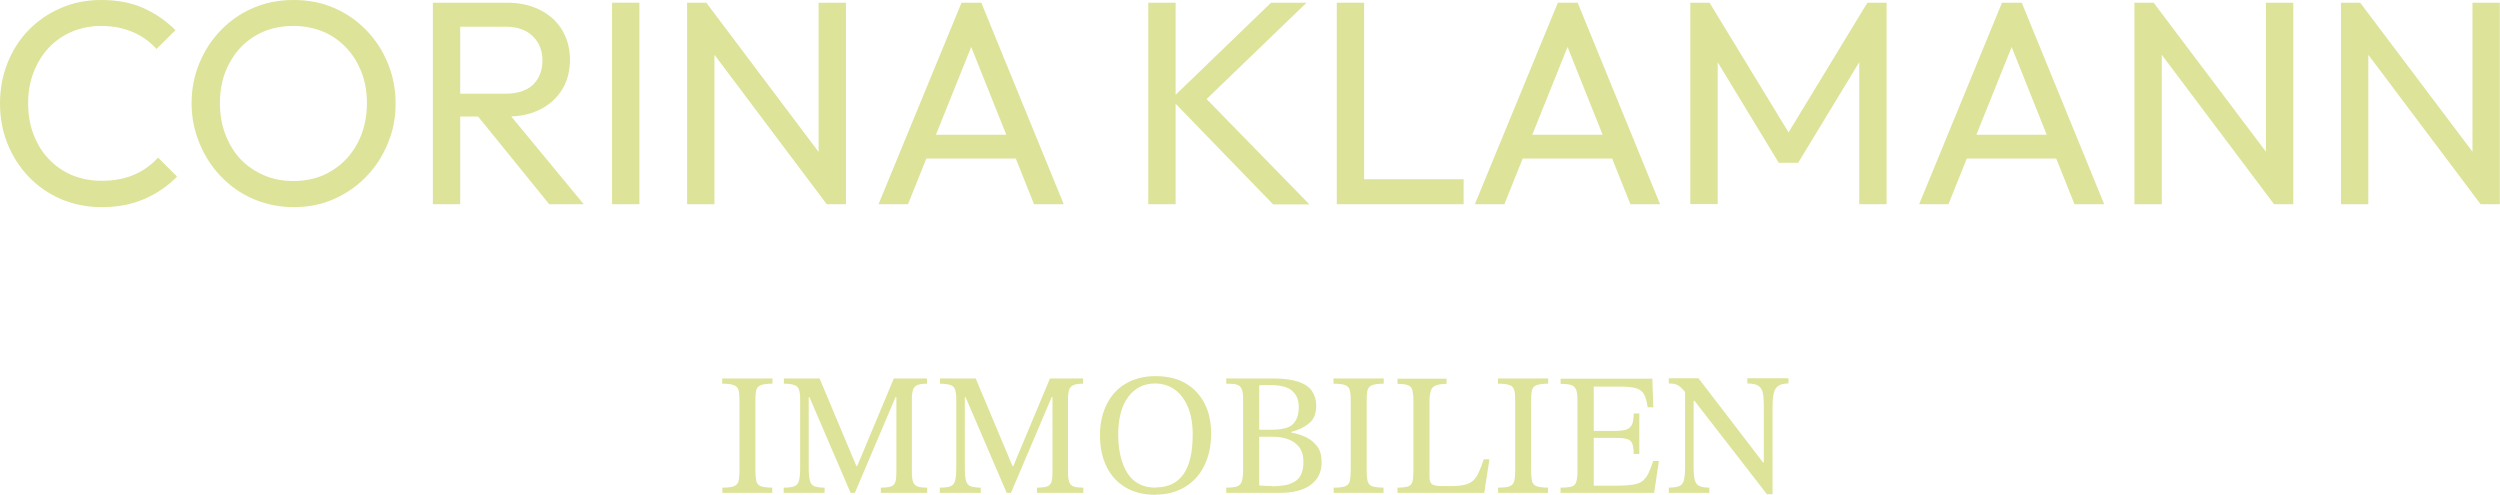 <svg width="192" height="38" viewBox="0 0 192 38" fill="none" xmlns="http://www.w3.org/2000/svg">
<path d="M7.805 15.908C6.687 15.908 5.645 15.7 4.707 15.298C3.753 14.897 2.919 14.317 2.219 13.588C1.519 12.86 0.968 12.012 0.581 11.046C0.194 10.08 0 9.054 0 7.954C0 6.854 0.194 5.798 0.581 4.832C0.968 3.865 1.504 3.018 2.204 2.304C2.904 1.591 3.724 1.026 4.692 0.61C5.645 0.193 6.673 0 7.775 0C9.011 0 10.098 0.208 11.022 0.624C11.945 1.041 12.764 1.606 13.479 2.319L12.02 3.761C11.528 3.211 10.932 2.78 10.217 2.468C9.502 2.156 8.683 1.992 7.775 1.992C6.97 1.992 6.226 2.141 5.541 2.423C4.855 2.721 4.26 3.122 3.753 3.657C3.247 4.192 2.86 4.832 2.577 5.56C2.294 6.289 2.16 7.077 2.16 7.939C2.16 8.801 2.294 9.604 2.577 10.333C2.86 11.061 3.247 11.7 3.753 12.221C4.26 12.756 4.855 13.172 5.541 13.455C6.226 13.737 6.985 13.886 7.805 13.886C8.773 13.886 9.607 13.722 10.322 13.41C11.037 13.098 11.647 12.652 12.139 12.102L13.598 13.559C12.883 14.287 12.049 14.867 11.081 15.283C10.113 15.7 9.041 15.908 7.834 15.908H7.805Z" fill="#DDE398"/>
<path d="M22.579 15.908C21.477 15.908 20.45 15.7 19.496 15.298C18.543 14.897 17.709 14.317 16.994 13.574C16.279 12.845 15.728 11.983 15.326 11.016C14.924 10.05 14.715 9.024 14.715 7.924C14.715 6.824 14.924 5.768 15.326 4.817C15.728 3.865 16.279 3.018 16.994 2.29C17.709 1.561 18.528 0.996 19.481 0.595C20.42 0.193 21.448 0 22.55 0C23.652 0 24.68 0.193 25.618 0.595C26.556 0.996 27.39 1.561 28.105 2.29C28.82 3.018 29.371 3.865 29.773 4.832C30.175 5.798 30.384 6.839 30.384 7.954C30.384 9.069 30.175 10.095 29.773 11.046C29.371 12.012 28.82 12.86 28.105 13.588C27.39 14.317 26.571 14.882 25.618 15.298C24.665 15.714 23.652 15.908 22.564 15.908H22.579ZM22.535 13.901C23.637 13.901 24.62 13.648 25.454 13.127C26.303 12.622 26.973 11.909 27.45 11.016C27.926 10.124 28.18 9.084 28.18 7.924C28.18 7.062 28.046 6.274 27.763 5.545C27.48 4.817 27.092 4.192 26.586 3.657C26.079 3.122 25.484 2.706 24.799 2.423C24.113 2.141 23.354 1.992 22.52 1.992C21.418 1.992 20.45 2.245 19.601 2.75C18.752 3.256 18.096 3.955 17.62 4.847C17.128 5.739 16.89 6.764 16.89 7.924C16.89 8.786 17.024 9.589 17.307 10.318C17.59 11.046 17.962 11.685 18.469 12.221C18.96 12.741 19.571 13.157 20.256 13.455C20.941 13.752 21.701 13.901 22.52 13.901H22.535Z" fill="#DDE398"/>
<path d="M33.244 15.684V0.208H35.344V15.684H33.244ZM34.644 8.95V7.195H38.844C39.752 7.195 40.452 6.958 40.929 6.512C41.406 6.051 41.659 5.426 41.659 4.638C41.659 3.895 41.42 3.271 40.929 2.795C40.438 2.304 39.752 2.052 38.859 2.052H34.644V0.208H38.933C39.916 0.208 40.765 0.401 41.495 0.773C42.225 1.145 42.791 1.665 43.178 2.319C43.565 2.973 43.774 3.731 43.774 4.579C43.774 5.426 43.58 6.214 43.178 6.868C42.776 7.523 42.225 8.028 41.495 8.4C40.765 8.771 39.916 8.95 38.933 8.95H34.644ZM42.18 15.684L36.55 8.742L38.531 8.058L44.831 15.684H42.165H42.18Z" fill="#DDE398"/>
<path d="M47.006 15.684V0.208H49.106V15.684H47.006Z" fill="#DDE398"/>
<path d="M52.77 15.684V0.208H54.244L54.87 2.661V15.684H52.77ZM63.493 15.684L53.976 3.018L54.244 0.208L63.776 12.875L63.479 15.684H63.493ZM63.493 15.684L62.868 13.395V0.208H64.968V15.684H63.493Z" fill="#DDE398"/>
<path d="M67.47 15.684L73.845 0.208H75.364L81.694 15.684H79.415L74.188 2.602H74.992L69.734 15.684H67.485H67.47ZM70.509 12.176V10.347H78.656V12.176H70.509Z" fill="#DDE398"/>
<path d="M88.188 15.684V0.208H90.288V15.684H88.188ZM97.765 15.684L89.945 7.612L97.616 0.208H100.342L92.075 8.177V7.002L100.565 15.699H97.78L97.765 15.684Z" fill="#DDE398"/>
<path d="M102.665 15.684V0.208H104.765V15.684H102.665ZM104.095 15.684V13.767H112.406V15.684H104.095Z" fill="#DDE398"/>
<path d="M113.27 15.684L119.644 0.208H121.164L127.494 15.684H125.215L119.987 2.602H120.791L115.534 15.684H113.285H113.27ZM116.308 12.176V10.347H124.455V12.176H116.308Z" fill="#DDE398"/>
<path d="M129.817 15.684V0.208H131.292L137.86 10.987H136.862L143.415 0.208H144.89V15.684H142.79V3.88L143.252 4.014L138.098 12.503H136.609L131.455 4.014L131.917 3.88V15.67H129.817V15.684Z" fill="#DDE398"/>
<path d="M147.392 15.684L153.752 0.208H155.271L161.601 15.684H159.322L154.094 2.602H154.899L149.641 15.684H147.392ZM150.43 12.176V10.347H158.578V12.176H150.43Z" fill="#DDE398"/>
<path d="M163.925 15.684V0.208H165.399L166.025 2.661V15.684H163.925ZM174.648 15.684L165.131 3.018L165.399 0.208L174.946 12.875L174.648 15.684ZM174.648 15.684L174.023 13.395V0.208H176.123V15.684H174.648Z" fill="#DDE398"/>
<path d="M179.787 15.684V0.208H181.261L181.887 2.661V15.684H179.787ZM190.511 15.684L180.993 3.018L181.261 0.208L190.808 12.875L190.511 15.684ZM190.511 15.684L189.885 13.395V0.208H191.985V15.684H190.511Z" fill="#DDE398"/>
<path d="M59.338 37.851H55.48V37.45C55.883 37.45 56.181 37.42 56.359 37.346C56.538 37.271 56.672 37.152 56.717 36.959C56.761 36.766 56.791 36.483 56.791 36.097V30.819C56.791 30.477 56.776 30.195 56.732 30.001C56.687 29.808 56.568 29.659 56.389 29.585C56.21 29.511 55.898 29.466 55.466 29.466V29.065H59.323V29.466C58.906 29.466 58.593 29.511 58.415 29.585C58.221 29.659 58.117 29.808 58.072 30.001C58.027 30.195 58.013 30.477 58.013 30.819V36.097C58.013 36.483 58.042 36.766 58.087 36.959C58.147 37.152 58.266 37.286 58.444 37.346C58.623 37.405 58.921 37.45 59.308 37.45V37.851H59.338Z" fill="#DDE398"/>
<path d="M63.345 37.851H60.187V37.45C60.559 37.45 60.828 37.42 61.006 37.346C61.185 37.271 61.304 37.138 61.364 36.914C61.423 36.691 61.453 36.349 61.453 35.904V30.7C61.453 30.358 61.423 30.105 61.364 29.927C61.304 29.749 61.185 29.63 61.006 29.57C60.828 29.511 60.559 29.466 60.202 29.466V29.065H62.942L65.772 35.799H65.832L68.647 29.065H71.194V29.466C70.881 29.466 70.643 29.496 70.464 29.57C70.3 29.63 70.181 29.763 70.121 29.927C70.062 30.105 70.032 30.358 70.032 30.685V36.26C70.032 36.587 70.062 36.825 70.121 37.004C70.181 37.182 70.3 37.301 70.464 37.361C70.628 37.42 70.881 37.45 71.209 37.45V37.851H67.649V37.45C67.992 37.45 68.26 37.42 68.424 37.361C68.587 37.301 68.706 37.182 68.766 37.004C68.826 36.825 68.841 36.587 68.841 36.26V30.492H68.781L65.653 37.851H65.326L62.168 30.507H62.108V35.904C62.108 36.364 62.138 36.691 62.198 36.914C62.257 37.138 62.376 37.286 62.555 37.346C62.734 37.405 62.987 37.45 63.33 37.45V37.851H63.345Z" fill="#DDE398"/>
<path d="M75.334 37.851H72.177V37.45C72.549 37.45 72.817 37.42 72.996 37.346C73.175 37.271 73.294 37.138 73.353 36.914C73.413 36.691 73.443 36.349 73.443 35.904V30.7C73.443 30.358 73.413 30.105 73.353 29.927C73.294 29.749 73.175 29.63 72.996 29.57C72.817 29.511 72.549 29.466 72.192 29.466V29.065H74.932L77.762 35.799H77.822L80.637 29.065H83.183V29.466C82.871 29.466 82.632 29.496 82.454 29.57C82.29 29.63 82.171 29.763 82.111 29.927C82.052 30.105 82.022 30.358 82.022 30.685V36.26C82.022 36.587 82.052 36.825 82.111 37.004C82.171 37.182 82.29 37.301 82.454 37.361C82.618 37.42 82.871 37.45 83.198 37.45V37.851H79.639V37.45C79.981 37.45 80.249 37.42 80.413 37.361C80.577 37.301 80.696 37.182 80.756 37.004C80.815 36.825 80.83 36.587 80.83 36.26V30.492H80.771L77.643 37.851H77.315L74.158 30.507H74.098V35.904C74.098 36.364 74.128 36.691 74.188 36.914C74.247 37.138 74.366 37.286 74.545 37.346C74.724 37.405 74.977 37.45 75.319 37.45V37.851H75.334Z" fill="#DDE398"/>
<path d="M88.754 38C87.875 38 87.101 37.822 86.475 37.45C85.835 37.078 85.343 36.558 85.001 35.874C84.658 35.19 84.479 34.372 84.479 33.436C84.479 32.499 84.658 31.726 85.001 31.042C85.343 30.358 85.835 29.823 86.475 29.451C87.115 29.08 87.875 28.887 88.754 28.887C89.633 28.887 90.407 29.065 91.048 29.437C91.688 29.808 92.165 30.329 92.507 30.983C92.85 31.637 93.014 32.425 93.014 33.302C93.014 34.239 92.835 35.056 92.492 35.755C92.15 36.454 91.658 37.004 91.018 37.39C90.377 37.777 89.618 37.985 88.739 37.985L88.754 38ZM88.754 37.435C89.707 37.435 90.422 37.093 90.899 36.409C91.375 35.725 91.599 34.7 91.599 33.361C91.599 32.559 91.48 31.86 91.241 31.28C91.003 30.7 90.66 30.239 90.228 29.927C89.796 29.615 89.29 29.451 88.709 29.451C87.845 29.451 87.16 29.793 86.639 30.492C86.132 31.176 85.879 32.142 85.879 33.361C85.879 34.581 86.118 35.606 86.594 36.35C87.071 37.093 87.801 37.45 88.754 37.45V37.435Z" fill="#DDE398"/>
<path d="M98.301 37.851H94.175V37.45C94.548 37.45 94.816 37.42 94.995 37.361C95.173 37.301 95.307 37.167 95.367 36.989C95.426 36.81 95.471 36.528 95.471 36.156V30.685C95.471 30.328 95.441 30.061 95.367 29.882C95.292 29.704 95.173 29.6 94.995 29.54C94.816 29.481 94.533 29.466 94.175 29.466V29.065H97.795C98.584 29.065 99.224 29.154 99.716 29.317C100.193 29.481 100.55 29.719 100.758 30.031C100.967 30.343 101.086 30.715 101.086 31.161C101.086 31.756 100.907 32.202 100.55 32.499C100.193 32.796 99.731 33.019 99.18 33.168V33.227C99.567 33.287 99.924 33.406 100.282 33.569C100.639 33.733 100.922 33.971 101.161 34.283C101.399 34.595 101.503 34.997 101.503 35.487C101.503 36.245 101.22 36.825 100.654 37.242C100.088 37.658 99.299 37.851 98.301 37.851ZM96.707 29.615V33.004H97.616C98.435 33.004 98.986 32.871 99.284 32.588C99.582 32.306 99.746 31.86 99.746 31.25C99.746 30.73 99.582 30.314 99.239 30.016C98.912 29.719 98.331 29.57 97.497 29.57C97.377 29.57 97.243 29.57 97.094 29.57C96.96 29.57 96.826 29.585 96.692 29.6L96.707 29.615ZM97.675 37.346C97.958 37.346 98.241 37.331 98.539 37.286C98.822 37.256 99.09 37.167 99.329 37.048C99.567 36.929 99.761 36.751 99.895 36.498C100.029 36.245 100.103 35.918 100.103 35.487C100.103 34.982 99.984 34.58 99.746 34.298C99.507 34.015 99.21 33.822 98.837 33.703C98.465 33.584 98.078 33.54 97.646 33.54H96.707V37.286C96.871 37.286 97.035 37.301 97.184 37.316C97.333 37.331 97.512 37.316 97.66 37.316L97.675 37.346Z" fill="#DDE398"/>
<path d="M106.284 37.851H102.427V37.45C102.829 37.45 103.127 37.42 103.306 37.346C103.484 37.271 103.618 37.152 103.663 36.959C103.708 36.766 103.737 36.483 103.737 36.097V30.819C103.737 30.477 103.723 30.195 103.678 30.001C103.633 29.808 103.514 29.659 103.335 29.585C103.157 29.511 102.844 29.466 102.412 29.466V29.065H106.269V29.466C105.852 29.466 105.54 29.511 105.361 29.585C105.167 29.659 105.063 29.808 105.018 30.001C104.974 30.195 104.959 30.477 104.959 30.819V36.097C104.959 36.483 104.989 36.766 105.033 36.959C105.093 37.152 105.212 37.286 105.391 37.346C105.569 37.405 105.867 37.45 106.255 37.45V37.851H106.284Z" fill="#DDE398"/>
<path d="M113.97 37.851H107.327V37.45C107.684 37.45 107.952 37.42 108.131 37.361C108.31 37.301 108.414 37.182 108.474 37.004C108.533 36.825 108.548 36.558 108.548 36.216V30.774C108.548 30.433 108.518 30.165 108.474 29.972C108.429 29.778 108.31 29.659 108.131 29.585C107.952 29.511 107.684 29.481 107.327 29.481V29.08H111.095V29.481C110.738 29.481 110.47 29.526 110.276 29.6C110.082 29.674 109.948 29.808 109.889 30.001C109.829 30.195 109.784 30.462 109.784 30.804V36.617C109.784 36.914 109.859 37.108 109.993 37.197C110.142 37.286 110.41 37.331 110.797 37.331H111.408C111.855 37.331 112.212 37.301 112.495 37.227C112.778 37.167 112.987 37.048 113.165 36.885C113.329 36.721 113.463 36.513 113.582 36.245C113.702 35.978 113.821 35.666 113.955 35.279H114.387L113.985 37.881L113.97 37.851Z" fill="#DDE398"/>
<path d="M118.914 37.851H115.057V37.45C115.459 37.45 115.757 37.42 115.936 37.346C116.114 37.271 116.248 37.152 116.293 36.959C116.338 36.766 116.368 36.483 116.368 36.097V30.819C116.368 30.477 116.353 30.195 116.308 30.001C116.263 29.808 116.144 29.659 115.965 29.585C115.787 29.511 115.474 29.466 115.042 29.466V29.065H118.9V29.466C118.483 29.466 118.17 29.511 117.991 29.585C117.797 29.659 117.693 29.808 117.648 30.001C117.604 30.195 117.589 30.477 117.589 30.819V36.097C117.589 36.483 117.619 36.766 117.663 36.959C117.708 37.152 117.842 37.286 118.021 37.346C118.2 37.405 118.497 37.45 118.885 37.45V37.851H118.914Z" fill="#DDE398"/>
<path d="M127.017 37.851H119.853V37.45C120.225 37.45 120.493 37.42 120.672 37.375C120.851 37.331 120.985 37.212 121.044 37.048C121.104 36.885 121.149 36.617 121.149 36.275V30.7C121.149 30.358 121.119 30.105 121.044 29.927C120.97 29.749 120.851 29.63 120.672 29.57C120.493 29.511 120.21 29.481 119.853 29.481V29.08H126.898L126.972 31.28H126.54C126.481 30.834 126.376 30.492 126.257 30.269C126.123 30.046 125.915 29.882 125.632 29.808C125.349 29.734 124.917 29.689 124.366 29.689H122.4V33.094H123.964C124.381 33.094 124.693 33.064 124.902 32.99C125.11 32.915 125.259 32.782 125.349 32.588C125.423 32.395 125.468 32.112 125.468 31.756H125.9V34.863H125.468C125.468 34.491 125.423 34.224 125.349 34.045C125.274 33.867 125.125 33.748 124.902 33.703C124.693 33.644 124.381 33.629 123.964 33.629H122.4V37.301H124.127C124.649 37.301 125.066 37.271 125.378 37.227C125.691 37.182 125.944 37.093 126.123 36.959C126.302 36.825 126.451 36.632 126.585 36.379C126.704 36.127 126.838 35.8 126.972 35.398H127.404L127.032 37.881L127.017 37.851Z" fill="#DDE398"/>
<path d="M136.147 37.955H135.7L130.145 30.79H129.772L129.534 30.269C129.37 30.031 129.221 29.868 129.087 29.749C128.953 29.63 128.819 29.555 128.685 29.511C128.551 29.466 128.372 29.451 128.164 29.451V29.05H130.443L135.402 35.517H135.462V31.176C135.462 30.76 135.432 30.418 135.387 30.18C135.343 29.942 135.224 29.749 135.045 29.63C134.866 29.511 134.583 29.451 134.196 29.451V29.05H137.353V29.451C137.011 29.451 136.758 29.511 136.579 29.63C136.4 29.749 136.281 29.942 136.222 30.21C136.162 30.477 136.132 30.819 136.132 31.25V37.955H136.147ZM131.306 37.851H128.164V37.45C128.521 37.45 128.789 37.405 128.968 37.331C129.147 37.257 129.266 37.108 129.326 36.87C129.385 36.632 129.415 36.305 129.415 35.859V29.868H130.07V35.859C130.07 36.305 130.1 36.647 130.16 36.87C130.219 37.093 130.338 37.257 130.517 37.331C130.696 37.405 130.949 37.45 131.277 37.45V37.851H131.306Z" fill="#DDE398"/>
</svg>
